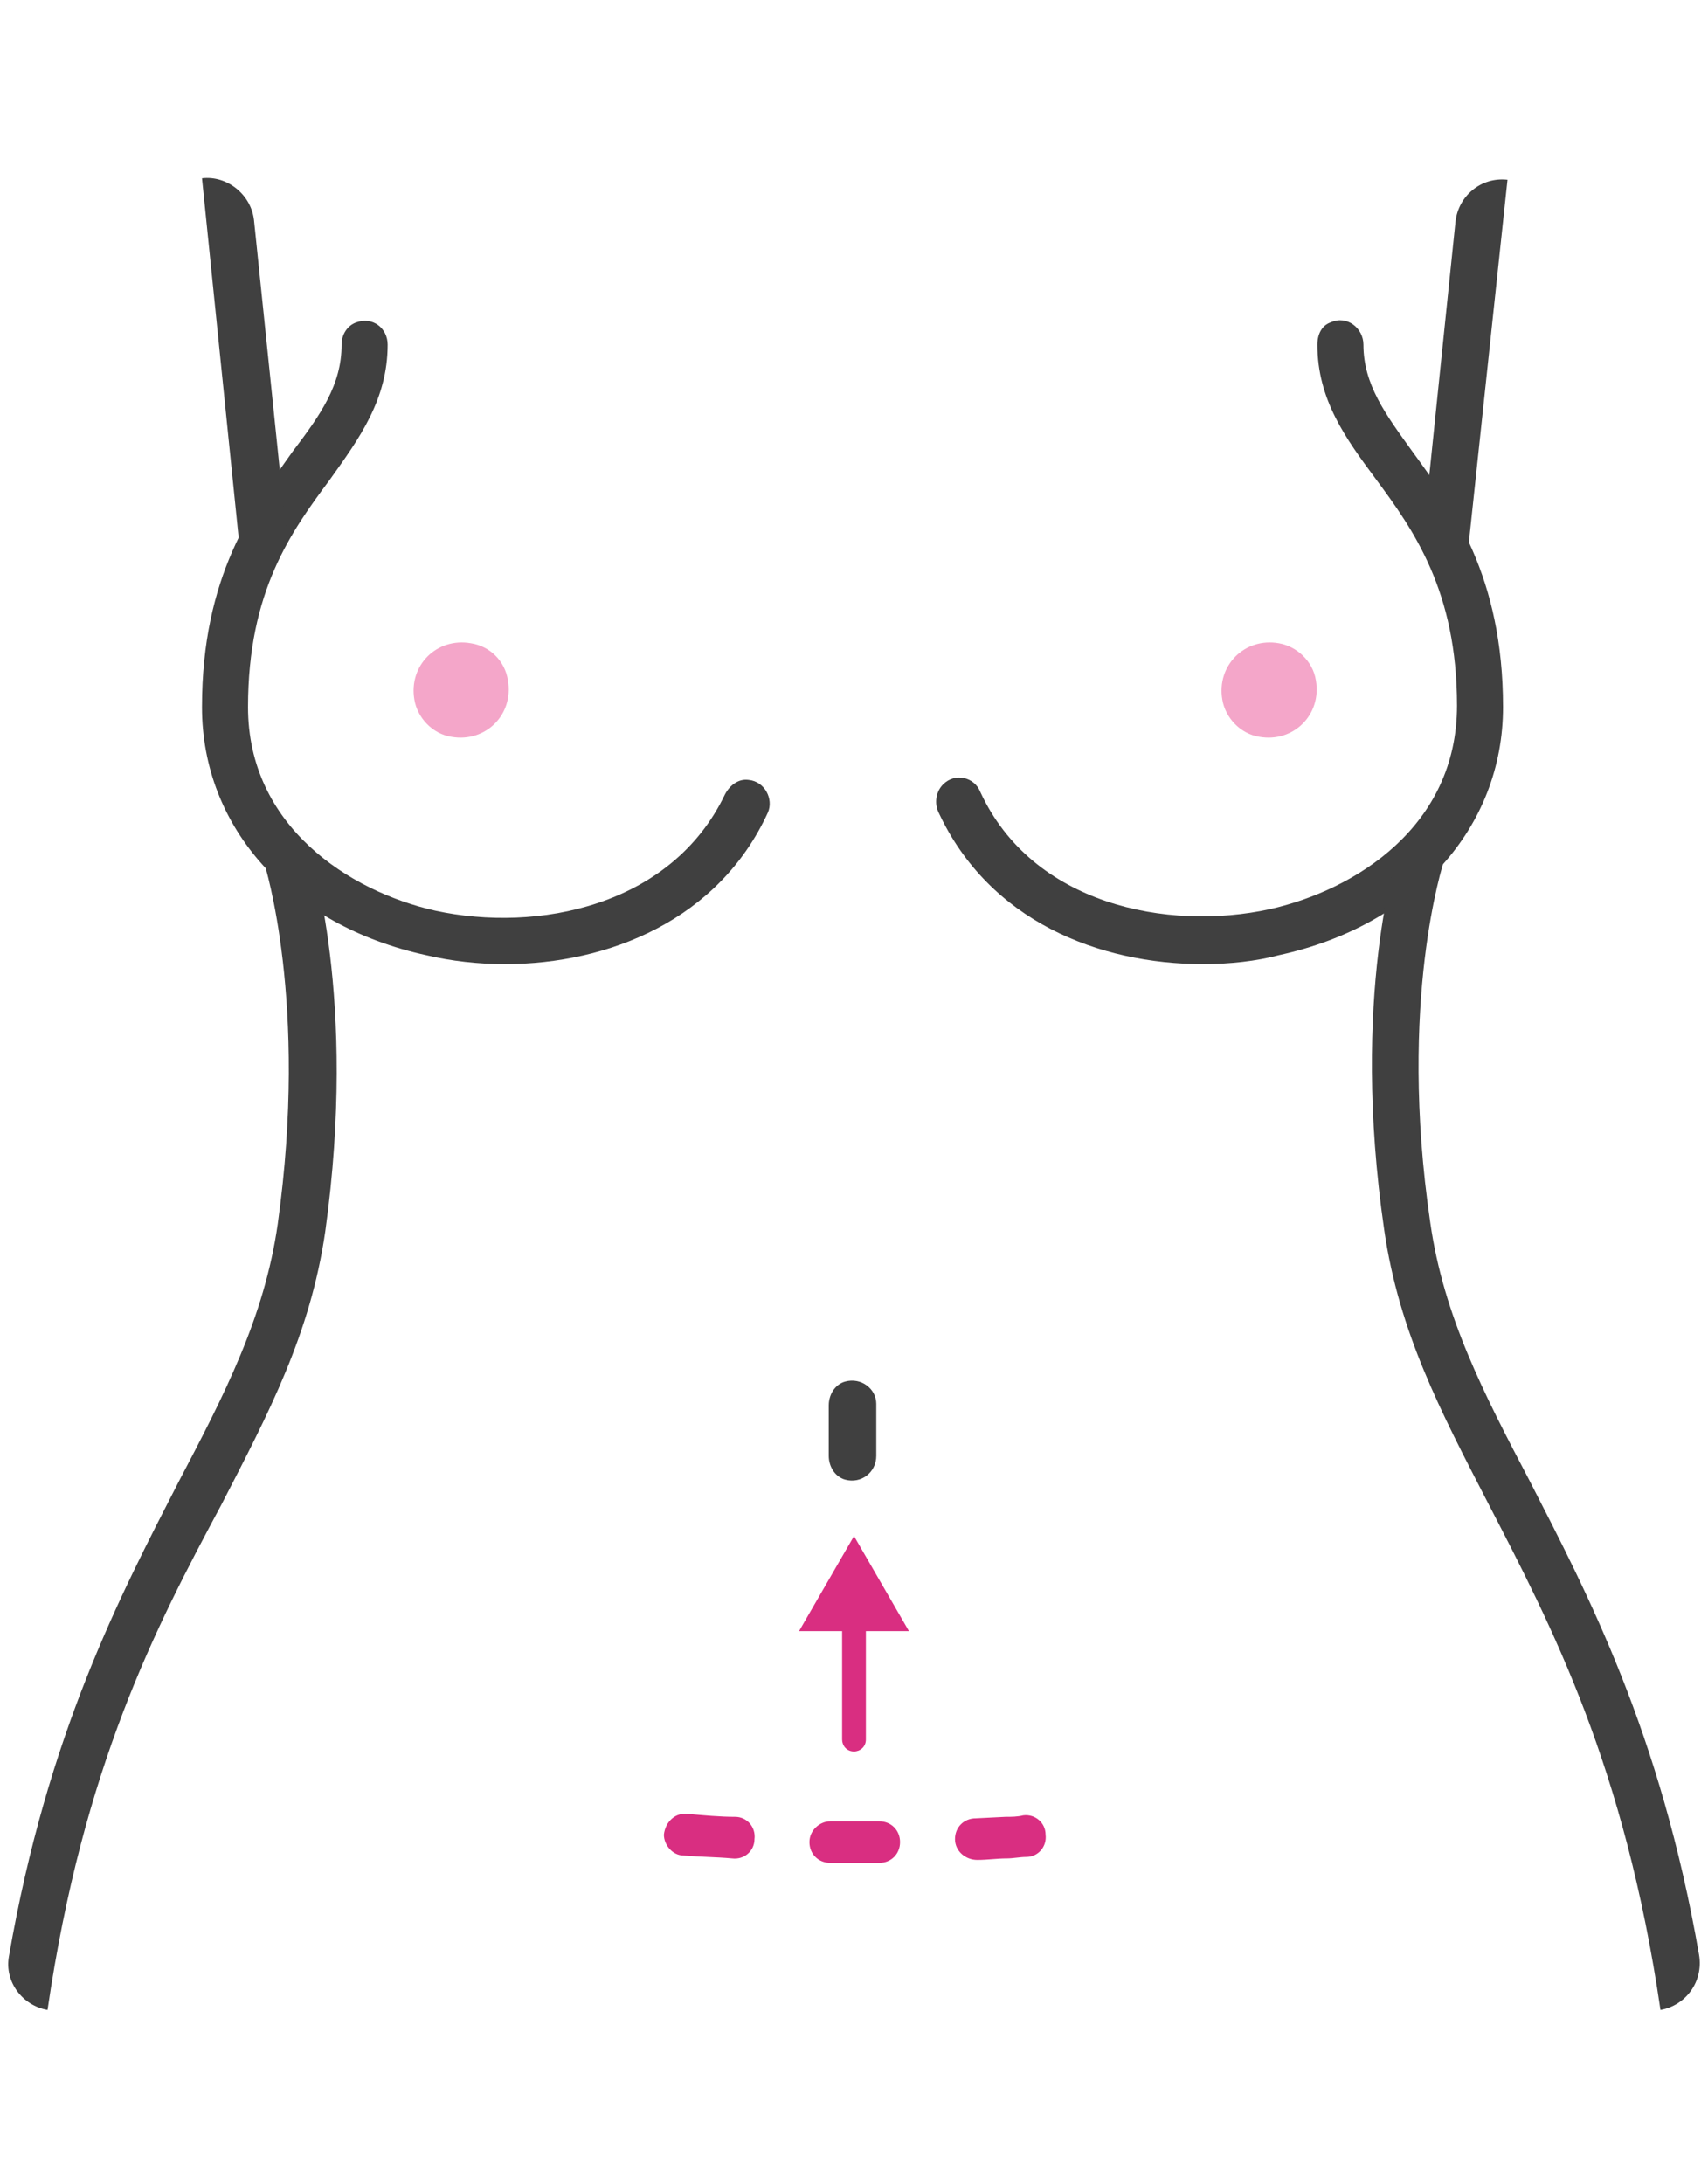 <?xml version="1.0" encoding="utf-8"?>
<!-- Generator: Adobe Illustrator 22.1.0, SVG Export Plug-In . SVG Version: 6.00 Build 0)  -->
<svg version="1.1" id="Layer_1" xmlns="http://www.w3.org/2000/svg" xmlns:xlink="http://www.w3.org/1999/xlink" x="0px" y="0px"
	 viewBox="0 0 115 147" style="enable-background:new 0 0 115 147;" xml:space="preserve">
<style type="text/css">
	.st0{fill:#F4A6C9;}
	.st1{fill:#404040;}
	.st2{fill:#D92E81;}
</style>
<path class="st0" d="M88.6,45.8c0.4,2.3-1.5,4.2-3.8,3.8c-1.3-0.2-2.3-1.3-2.5-2.5c-0.4-2.3,1.5-4.2,3.8-3.8
	C87.3,43.5,88.4,44.5,88.6,45.8z"/>
<path class="st0" d="M34.2,45.8c0.4,2.3-1.5,4.2-3.8,3.8c-1.3-0.2-2.3-1.3-2.5-2.5c-0.4-2.3,1.5-4.2,3.8-3.8
	C33,43.5,34,44.5,34.2,45.8z"/>
<g>
	<path class="st1" d="M56.9,99.6c-0.7-0.2-1.1-0.9-1.1-1.6v-3.4c0-0.7,0.4-1.4,1.1-1.6c1.1-0.3,2.1,0.5,2.1,1.5V98
		C59,99.1,58,99.9,56.9,99.6z"/>
	<path class="st1" d="M81,64.9c-7,0-14.4-2.9-17.8-10.2c-0.3-0.6-0.2-1.4,0.3-1.9c0.8-0.8,2.1-0.5,2.5,0.5
		c3.5,7.6,12.6,9.4,19.5,7.9c5.8-1.3,12.6-5.6,12.6-13.7c0-7.7-2.9-11.8-5.5-15.3c-2-2.7-3.9-5.3-3.9-9c0-0.7,0.3-1.3,0.9-1.5
		c1.1-0.5,2.2,0.4,2.2,1.5c0,2.7,1.5,4.7,3.3,7.2c2.7,3.7,6.1,8.4,6.1,17.2c0,8.1-5.9,14.7-15.1,16.7C84.6,64.7,82.8,64.9,81,64.9z"
		/>
	<path class="st1" d="M98.9,36.5l-3.1-0.3L98,14.9c0.2-1.7,1.7-3,3.5-2.8l0,0L98.9,36.5z"/>
	<path class="st1" d="M34,64.9c-1.8,0-3.6-0.2-5.3-0.6c-9.2-2-15.1-8.6-15.1-16.7c0-8.8,3.4-13.4,6.1-17.2c1.9-2.5,3.3-4.5,3.3-7.2
		c0-0.7,0.4-1.3,1-1.5c1.1-0.4,2.1,0.4,2.1,1.5c0,3.7-1.9,6.3-3.9,9.1c-2.6,3.5-5.5,7.5-5.5,15.3c0,8,6.8,12.4,12.6,13.7
		c6.9,1.5,15.9-0.3,19.5-7.8c0.3-0.6,0.9-1.1,1.6-1c1.1,0.1,1.7,1.3,1.3,2.2C48.4,61.9,41,64.9,34,64.9z"/>
	<path class="st1" d="M111.8,135.3c-2.4-16.4-7.3-25.8-11.6-34.1c-3.2-6.2-6-11.5-7-18.4c-2.3-15.8,0.9-25.4,1-25.8l3,1l-1.5-0.5
		l1.5,0.5c0,0.1-3.1,9.3-0.9,24.3c0.9,6.3,3.6,11.5,6.7,17.4c3.9,7.6,8.8,16.9,11.4,31.9C114.7,133.4,113.5,135,111.8,135.3
		L111.8,135.3z"/>
	<path class="st1" d="M16.1,36.5L13.6,12l0,0c1.7-0.2,3.3,1.1,3.5,2.8l2.2,21.3L16.1,36.5z"/>
	<path class="st1" d="M3.2,135.3L3.2,135.3c-1.7-0.3-2.9-1.9-2.6-3.6c2.6-15,7.5-24.3,11.4-31.9c3.1-5.9,5.8-11.1,6.7-17.4
		c2.1-15-0.9-24.2-0.9-24.3l3-1c0.1,0.4,3.3,10,1.1,25.8c-1,6.9-3.8,12.2-7,18.4C10.5,109.5,5.6,118.9,3.2,135.3z"/>
</g>
<g>
	<path class="st2" d="M56.7,117.1v-8.4c0-0.5,0.4-0.8,0.8-0.8c0.5,0,0.8,0.4,0.8,0.8v8.4c0,0.5-0.4,0.8-0.8,0.8
		C57,117.9,56.7,117.5,56.7,117.1z"/>
	<g>
		<polygon class="st2" points="61.2,109.8 57.5,103.4 53.8,109.8 		"/>
	</g>
</g>
<path class="st2" d="M44.7,123.5c0.1-0.9,0.8-1.5,1.6-1.4c1.1,0.1,2.2,0.2,3.2,0.2c0.8,0,1.4,0.7,1.3,1.5c0,0.8-0.7,1.4-1.5,1.3
	c-1.1-0.1-2.2-0.1-3.3-0.2C45.3,124.9,44.7,124.2,44.7,123.5z M54.5,124c0-0.8,0.7-1.4,1.4-1.4c0.5,0,1,0,1.5,0c0.6,0,1.2,0,1.8,0
	c0.8,0,1.4,0.6,1.4,1.4c0,0.8-0.6,1.4-1.4,1.4c-0.6,0-1.2,0-1.8,0c-0.5,0-1,0-1.5,0C55.1,125.4,54.5,124.8,54.5,124z M64.3,123.8
	c0-0.8,0.6-1.4,1.4-1.4l2-0.1c0.4,0,0.8,0,1.2-0.1c0.8-0.1,1.5,0.5,1.5,1.3c0.1,0.8-0.5,1.5-1.3,1.5c-0.4,0-0.9,0.1-1.3,0.1
	c-0.7,0-1.3,0.1-2,0.1C65,125.2,64.3,124.6,64.3,123.8z"/>
</svg>
